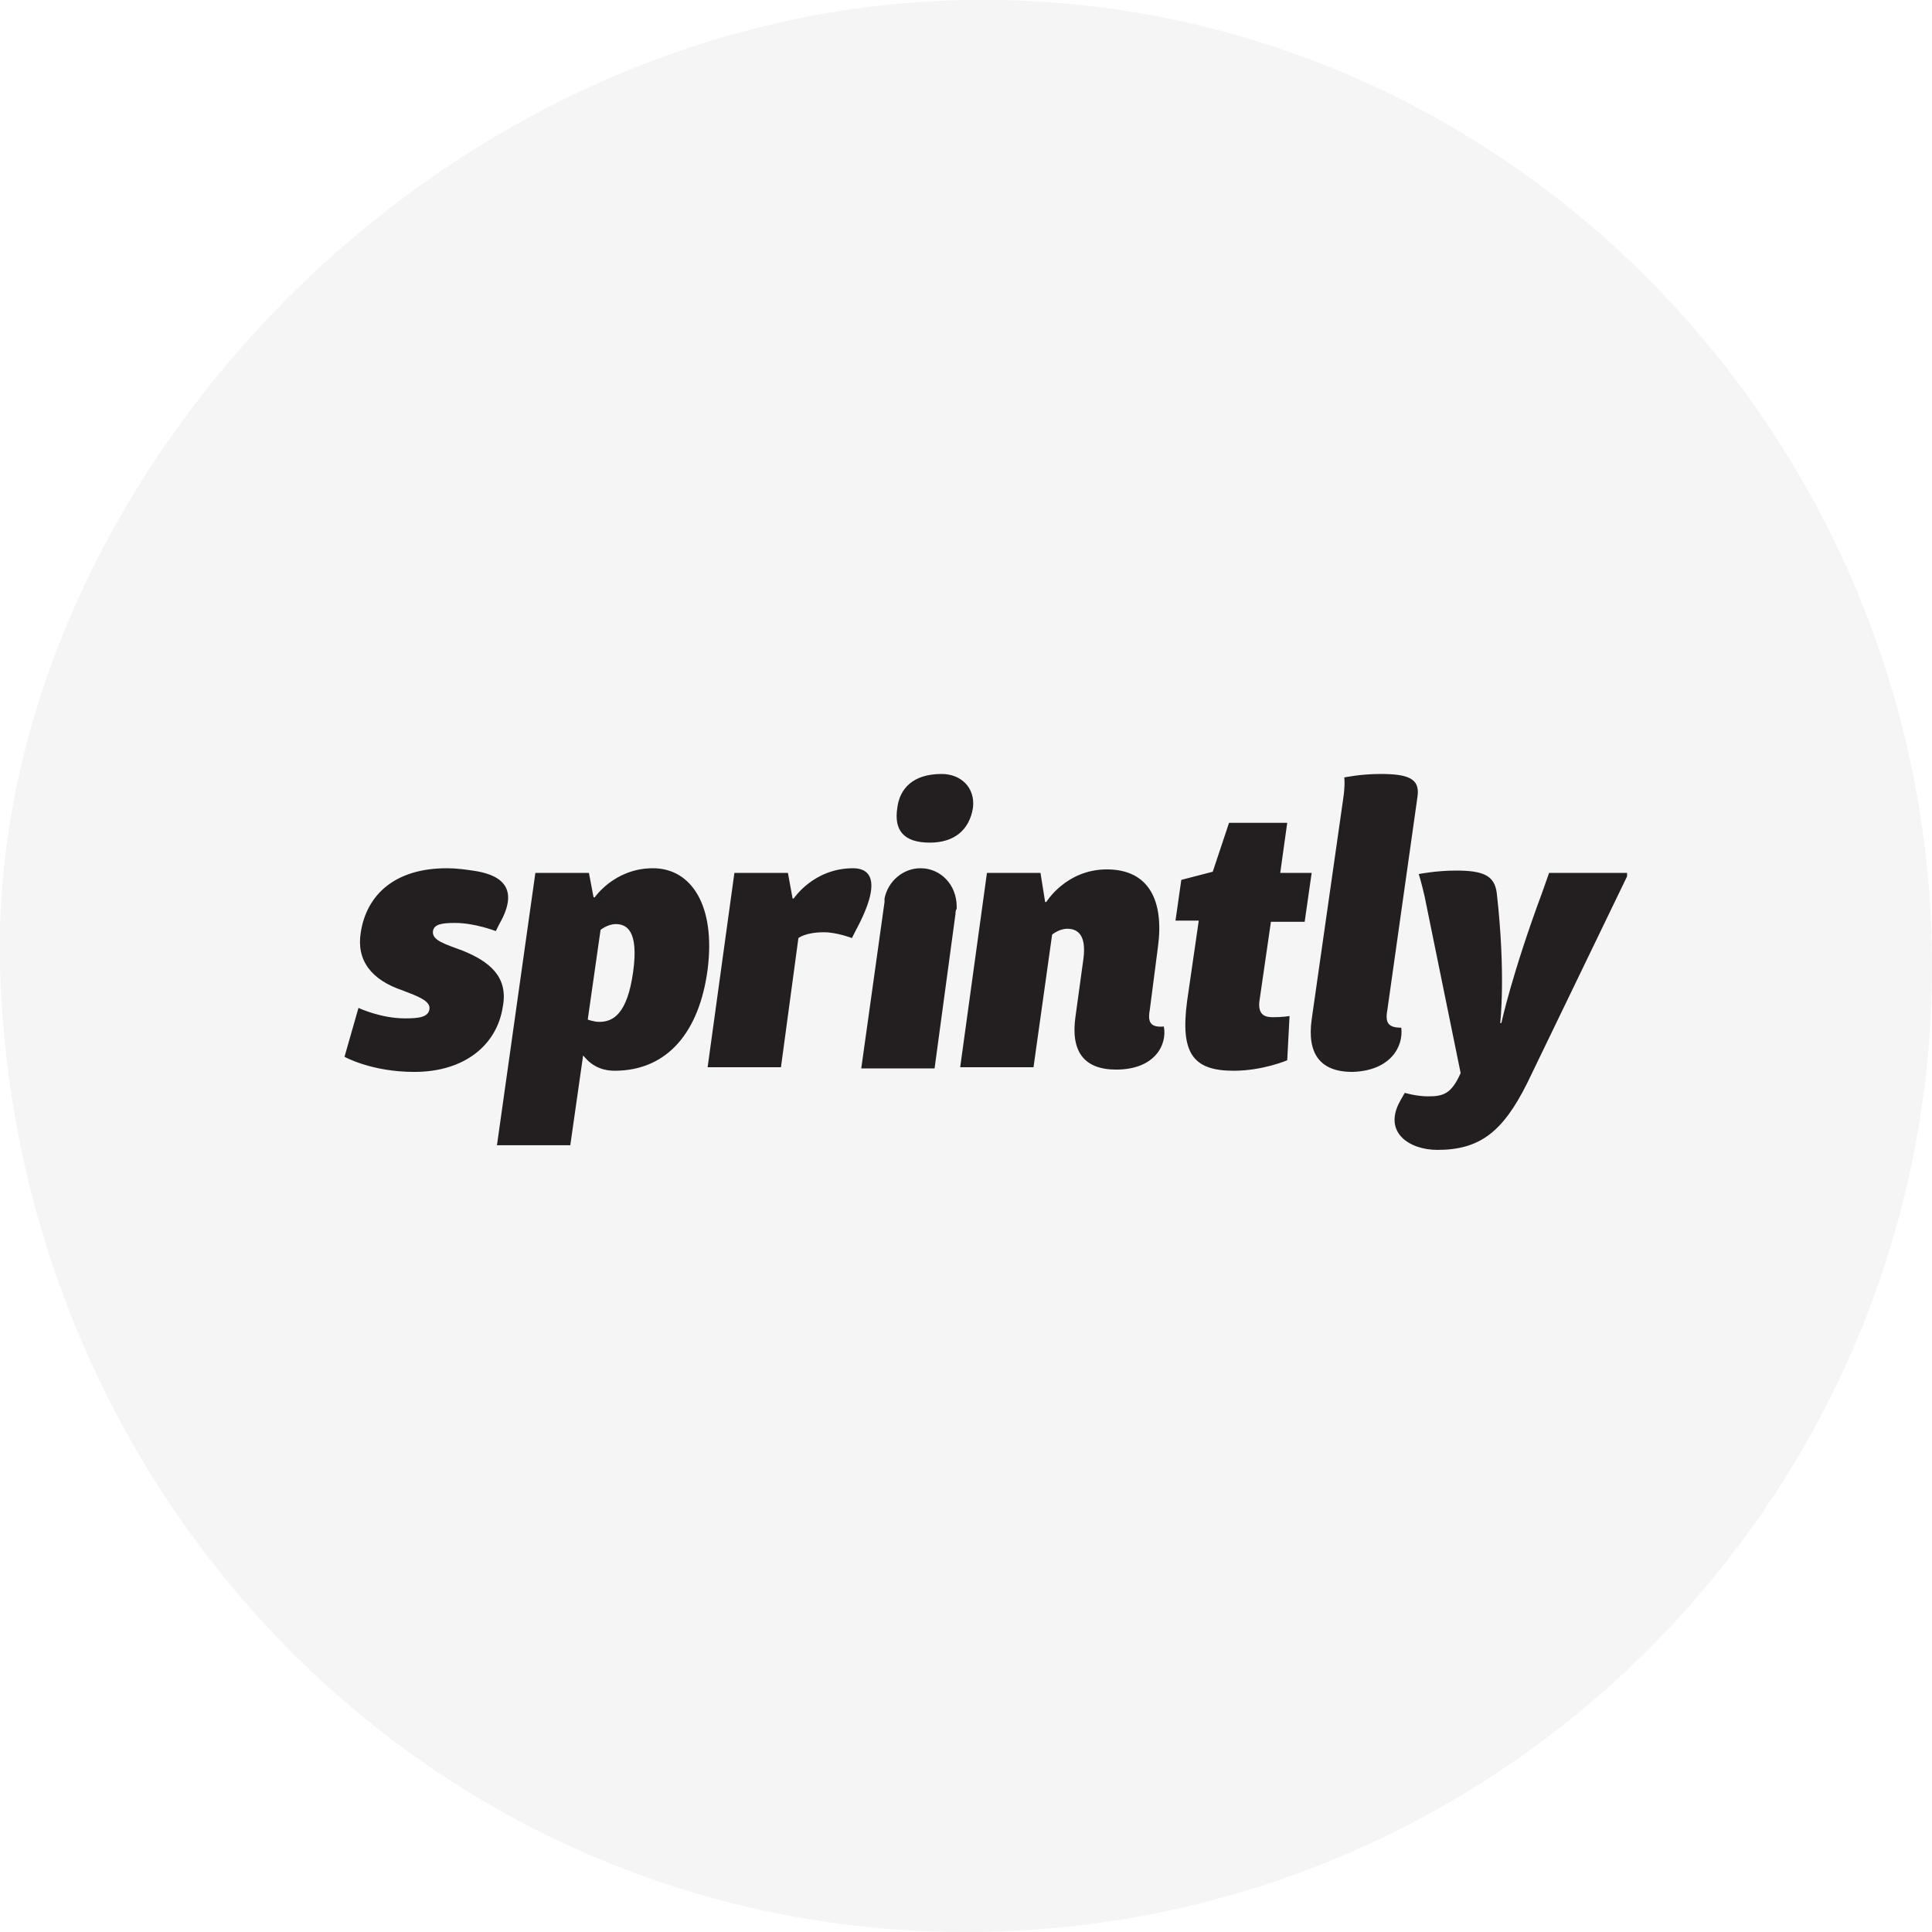 <?xml version="1.0" encoding="UTF-8"?> <svg xmlns="http://www.w3.org/2000/svg" viewBox="0 0 166 166"><path opacity=".05" fill="#313131" d="M166 83c0 45.8-37.2 83-83 83S1.2 128.8 0 83C-1 42.1 37 .8 83 0c45.8-.8 83 37.2 83 83z"></path><g fill="#231F20"><path d="M39.8 81.7c-1.6-.6-2.7-.9-2.6-1.7.1-.6.8-.7 1.9-.7 1.7 0 3.5.7 3.5.7l.3-.6c1.9-3.3-.1-4.3-2.3-4.6-.7-.1-1.4-.2-2.2-.2-4.5 0-6.9 2.3-7.4 5.5-.4 2.4.9 4.1 3.6 5 1.3.5 2.4.9 2.3 1.6-.1.7-.9.8-2.1.8-2.1 0-4-.9-4-.9l-1.2 4.2s2.3 1.3 6 1.3c4.3 0 7.1-2.3 7.6-5.6.5-2.6-1.2-3.9-3.4-4.8zm16.3-7.1c-3.3 0-5 2.5-5 2.5H51l-.4-2.1H46l-3.3 23.4H49l1.1-7.7c.1 0 .8 1.3 2.7 1.3 4.6 0 7.3-3.4 8-8.7.7-5.5-1.4-8.7-4.7-8.7zm-1.7 8.9c-.5 3.6-1.7 4.3-2.9 4.3-.5 0-1-.2-1-.2l1.1-7.7s.6-.5 1.3-.5c.9 0 2 .5 1.5 4.1zm18.9-8.9c-3.4 0-5.1 2.6-5.1 2.6h-.1l-.4-2.2h-4.6l-2.3 16.7h6.3l1.5-11.1s.6-.5 2.2-.5c1.1 0 2.4.5 2.4.5l.3-.6c2.6-4.8.9-5.4-.2-5.4zm7.6-8.1c-2.5 0-3.6 1.3-3.8 2.9-.3 1.9.5 3 2.8 3 2.1 0 3.4-1.1 3.7-3 .2-1.7-1-2.9-2.7-2.9zm17.9 20.2l.7-5.4c.5-3.8-.7-6.6-4.4-6.6-3.5 0-5.2 2.8-5.2 2.8h-.1l-.4-2.5h-4.6l-2.3 16.7h6.3l1.6-11.4s.6-.5 1.3-.5c1.1 0 1.6.8 1.4 2.5l-.7 5.1c-.4 2.9.7 4.5 3.5 4.5 3.3 0 4.4-2.1 4.1-3.7-1.2.1-1.4-.4-1.2-1.5zm11.8-16h-5l-1.4 4.2-2.7.7-.5 3.5h2l-1 6.9c-.6 4.5.5 6 4 6 2.5 0 4.6-.9 4.6-.9l.2-3.8s-.6.1-1.4.1c-.6 0-1.3-.1-1.2-1.3l1-6.9h2.9l.6-4.2H110l.6-4.3zm9.8 17.6c-1.1 0-1.4-.4-1.2-1.5l2.6-18.4c.2-1.5-.8-1.9-3.2-1.9-1.7 0-3.1.3-3.1.3s.1.6-.1 1.9l-2.7 18.9c-.4 2.9.7 4.5 3.5 4.5 3.3-.1 4.4-2.2 4.2-3.8z"></path><path d="M133.1 75l-.6 1.7c-2.6 7-3.5 11.2-3.5 11.2h-.1s.5-4.2-.3-11.2c-.2-1.5-1.2-1.9-3.5-1.9-1.7 0-3.2.3-3.2.3s.2.6.5 1.9l3.1 15.2c-.8 1.8-1.5 2-2.8 2-1 0-2-.3-2-.3l-.4.7c-1.5 2.7.8 4.2 3.2 4.2 3.6 0 5.6-1.5 7.7-5.7l8.6-17.8V75h-6.7zm-54-.4c-1.5 0-2.8 1.1-3.1 2.6v.3l-2 14.3h6.3l1.8-13.3c0-.1 0-.3.1-.4v-.2c0-1.9-1.4-3.3-3.1-3.3z"></path></g></svg> 